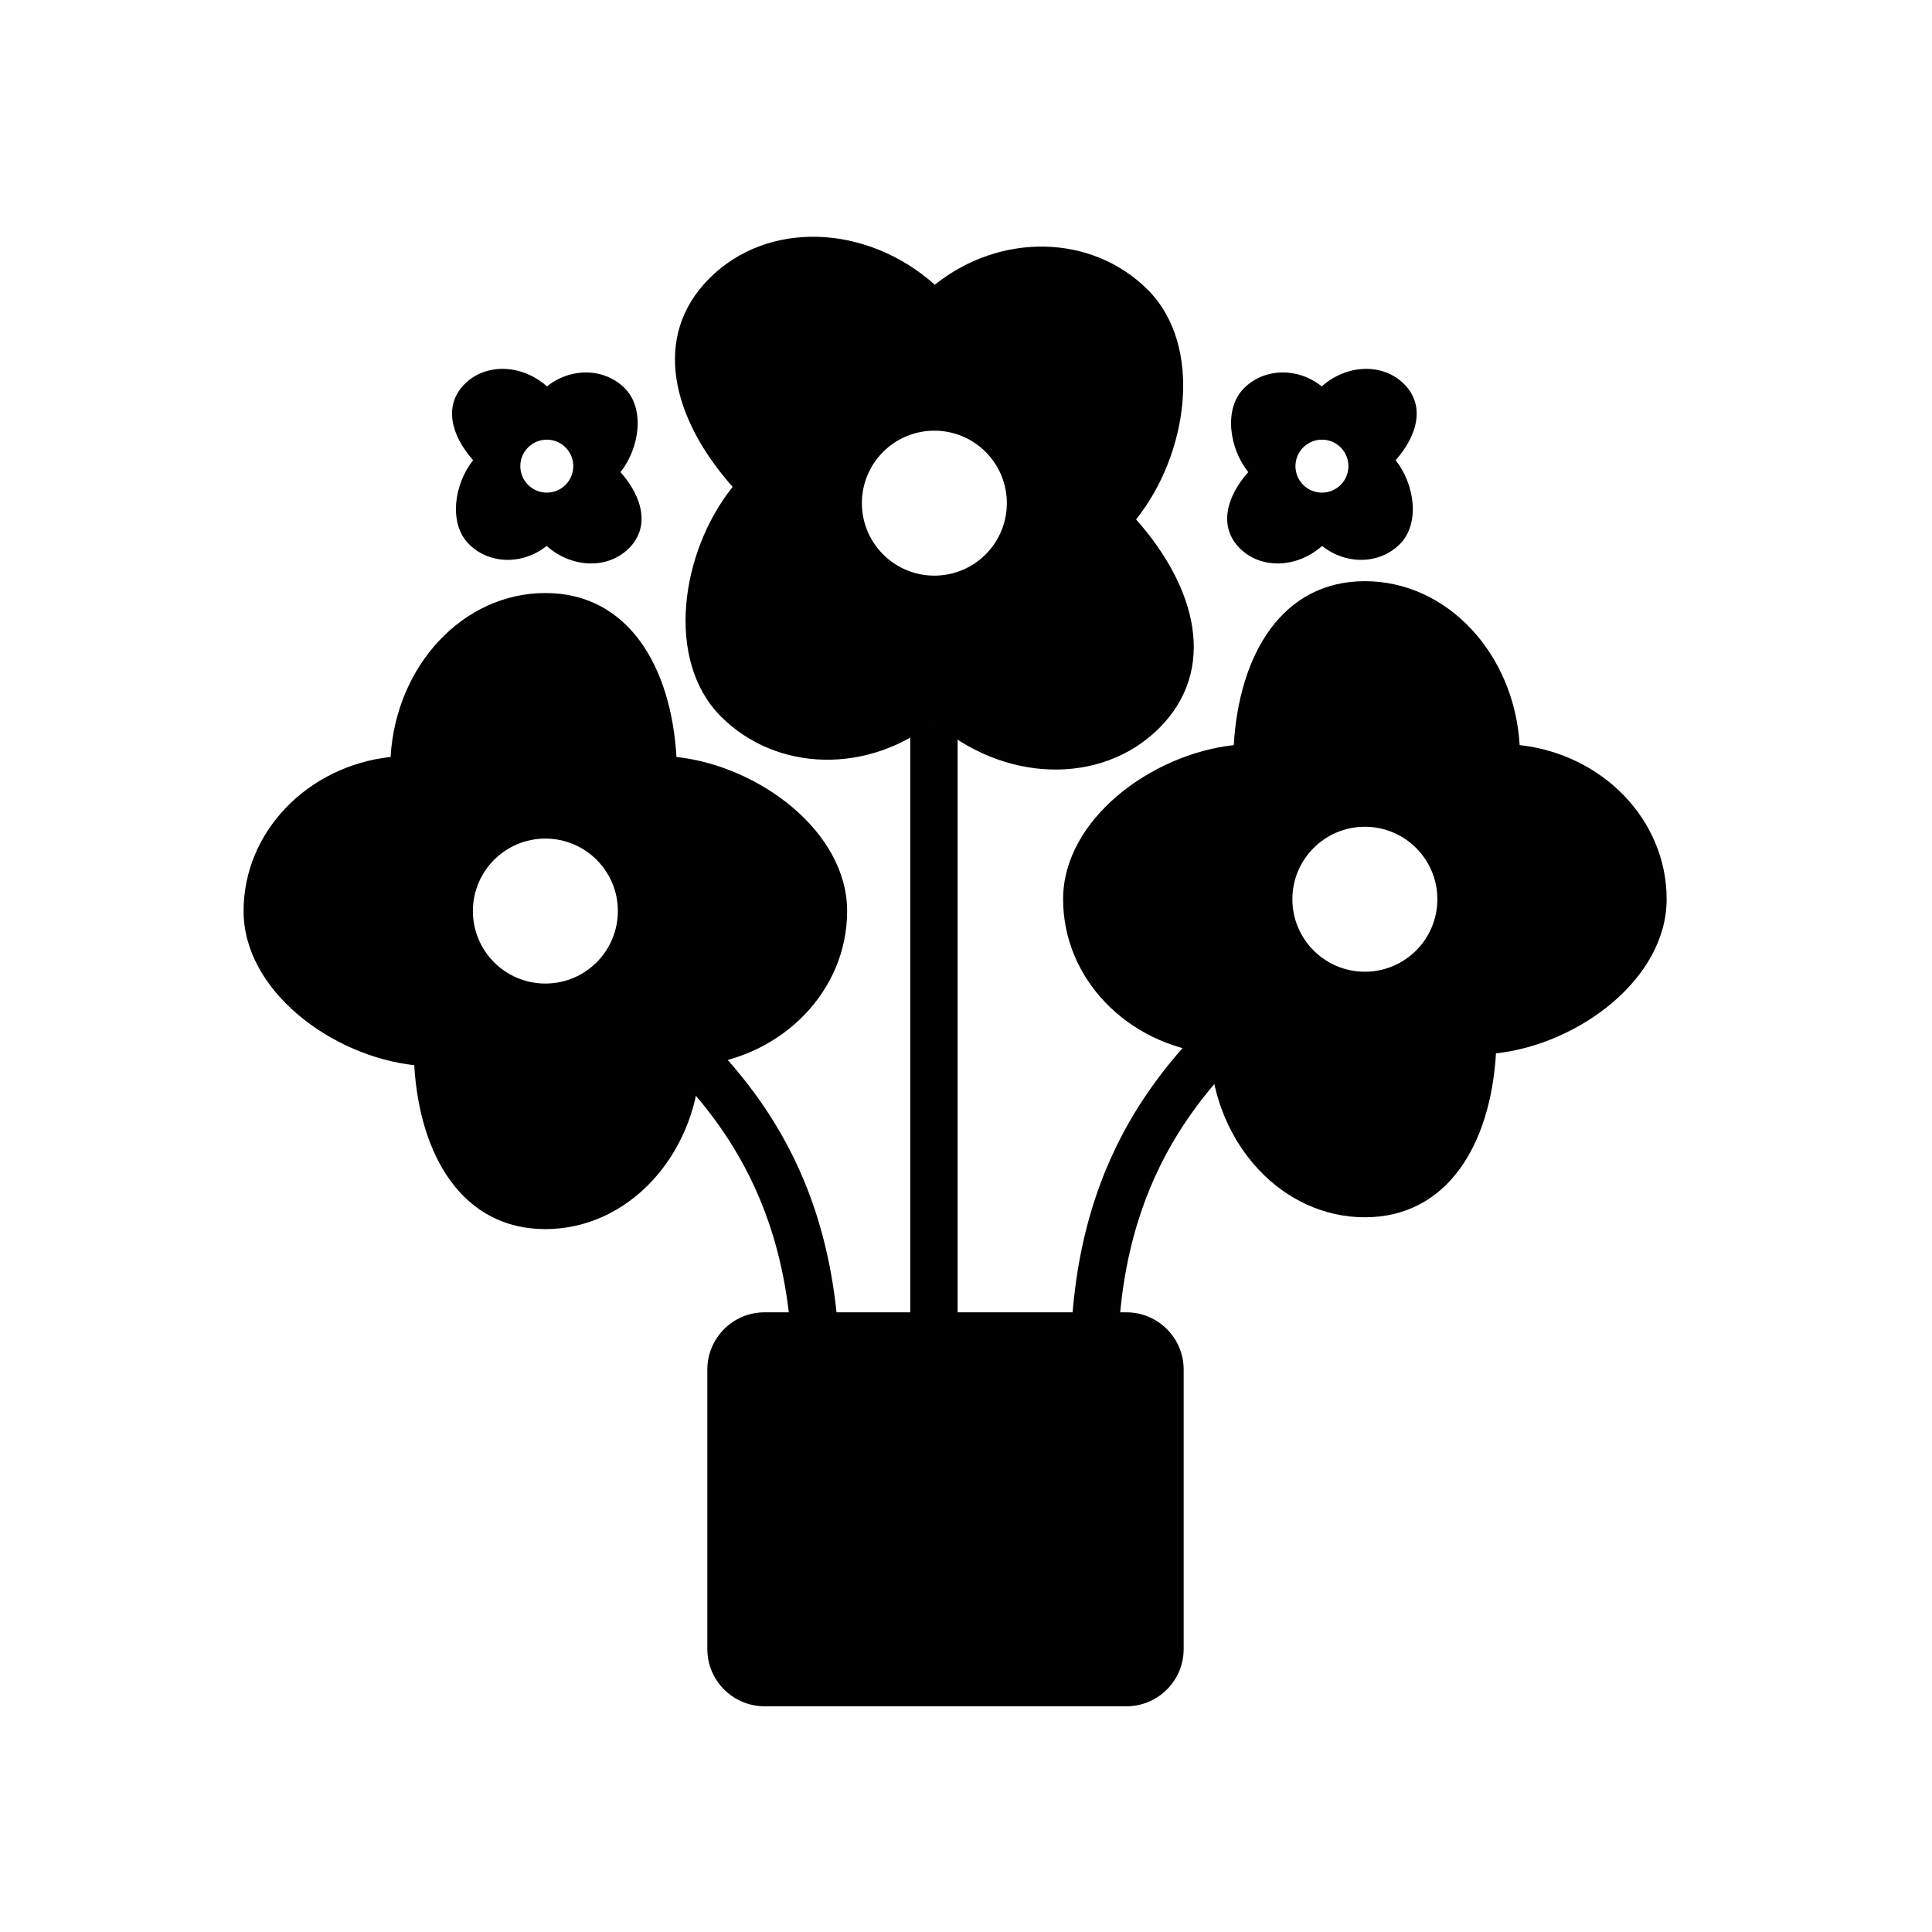 <?xml version="1.0" encoding="UTF-8"?>
<!-- The Best Svg Icon site in the world: iconSvg.co, Visit us! https://iconsvg.co -->
<svg fill="#000000" width="800px" height="800px" version="1.1" viewBox="144 144 512 512" xmlns="http://www.w3.org/2000/svg">
 <g>
  <path d="m308.43 269.11c5.039-6.289 6.574-16.785 1.133-22.227-5.445-5.441-14.324-5.527-20.609-0.488-6.629-5.894-16.184-6.254-21.816-0.625-5.629 5.633-3.652 13.559 2.246 20.191-5.039 6.289-6.574 16.785-1.129 22.227 5.441 5.445 14.316 5.531 20.605 0.492 6.637 5.891 16.184 6.254 21.816 0.621 5.629-5.629 3.648-13.562-2.246-20.191zm-24.484 3.387c-2.742-2.742-2.742-7.18 0-9.926 2.742-2.742 7.18-2.742 9.926 0 2.734 2.742 2.734 7.184 0 9.926-2.742 2.738-7.184 2.738-9.926 0z"/>
  <path d="m472.56 289.3c5.629 5.633 15.18 5.269 21.816-0.621 6.293 5.039 15.164 4.953 20.605-0.492 5.441-5.441 3.91-15.941-1.129-22.227 5.894-6.637 7.871-14.566 2.242-20.191-5.629-5.629-15.18-5.269-21.816 0.625-6.293-5.039-15.164-4.953-20.609 0.488-5.445 5.441-3.91 15.941 1.133 22.227-5.894 6.633-7.871 14.566-2.242 20.191zm16.801-16.801c-2.734-2.742-2.734-7.18 0-9.926 2.742-2.742 7.18-2.742 9.926 0 2.742 2.742 2.742 7.184 0 9.926-2.742 2.738-7.184 2.738-9.926 0z"/>
  <path d="m445.07 281.65c13.801-17.215 18-45.957 3.098-60.859-14.902-14.902-39.207-15.141-56.426-1.34-18.156-16.141-44.305-17.125-59.723-1.707-15.41 15.41-9.992 37.121 6.144 55.289-13.801 17.219-18 45.957-3.098 60.859 14.902 14.906 39.207 15.141 56.426 1.344 18.156 16.133 44.305 17.121 59.723 1.707 15.414-15.422 9.988-37.129-6.144-55.293zm-67.035 9.273c-7.5-7.5-7.5-19.664 0-27.164s19.664-7.5 27.164 0 7.5 19.664 0 27.164c-7.504 7.504-19.664 7.504-27.164 0z"/>
  <path d="m385.23 335.23h12.543v182.03h-12.543z"/>
  <path d="m288.53 469.73c21.801 0 39.59-19.191 41.02-43.434 21.938-2.422 38.949-19.773 38.949-40.848 0-21.078-23.293-38.43-45.227-40.844-1.43-24.254-12.953-43.445-34.742-43.445-21.801 0-39.59 19.184-41.02 43.438-21.938 2.418-38.957 19.77-38.957 40.844 0 21.078 23.293 38.43 45.227 40.844 1.43 24.254 12.949 43.441 34.75 43.445zm0-65.078c-10.605 0-19.207-8.602-19.211-19.211 0.004-10.605 8.602-19.207 19.211-19.207 10.605 0 19.211 8.602 19.211 19.207-0.008 10.609-8.602 19.211-19.211 19.211z"/>
  <path d="m366.54 508.63h-12.543c0-50.906-24.312-74.16-40.406-89.551l8.676-9.062c17.633 16.859 44.273 42.348 44.273 98.613z"/>
  <path d="m540.45 423.15c21.938-2.414 45.227-19.766 45.227-40.844 0-21.078-17.02-38.426-38.953-40.848-1.43-24.25-19.219-43.438-41.02-43.438-21.793 0-33.316 19.184-34.742 43.445-21.938 2.414-45.227 19.766-45.227 40.844s17.02 38.426 38.949 40.848c1.43 24.242 19.219 43.434 41.02 43.434 21.805-0.004 33.316-19.188 34.746-43.441zm-53.957-40.844c0-10.605 8.605-19.207 19.211-19.207 10.609 0 19.207 8.602 19.211 19.207-0.004 10.609-8.605 19.211-19.211 19.211-10.609 0-19.207-8.602-19.211-19.211z"/>
  <path d="m440.24 505.5h-12.543c0-56.266 26.648-81.754 44.273-98.617l8.676 9.062c-16.094 15.395-40.406 38.645-40.406 89.555z"/>
  <path d="m442.52 491.78h-95.906c-8.363 0-15.164 6.801-15.164 15.164v74.074c0 8.363 6.801 15.164 15.164 15.164l95.906 0.004c8.363 0 15.164-6.801 15.164-15.164v-74.078c0-8.363-6.801-15.164-15.164-15.164z"/>
 </g>
</svg>